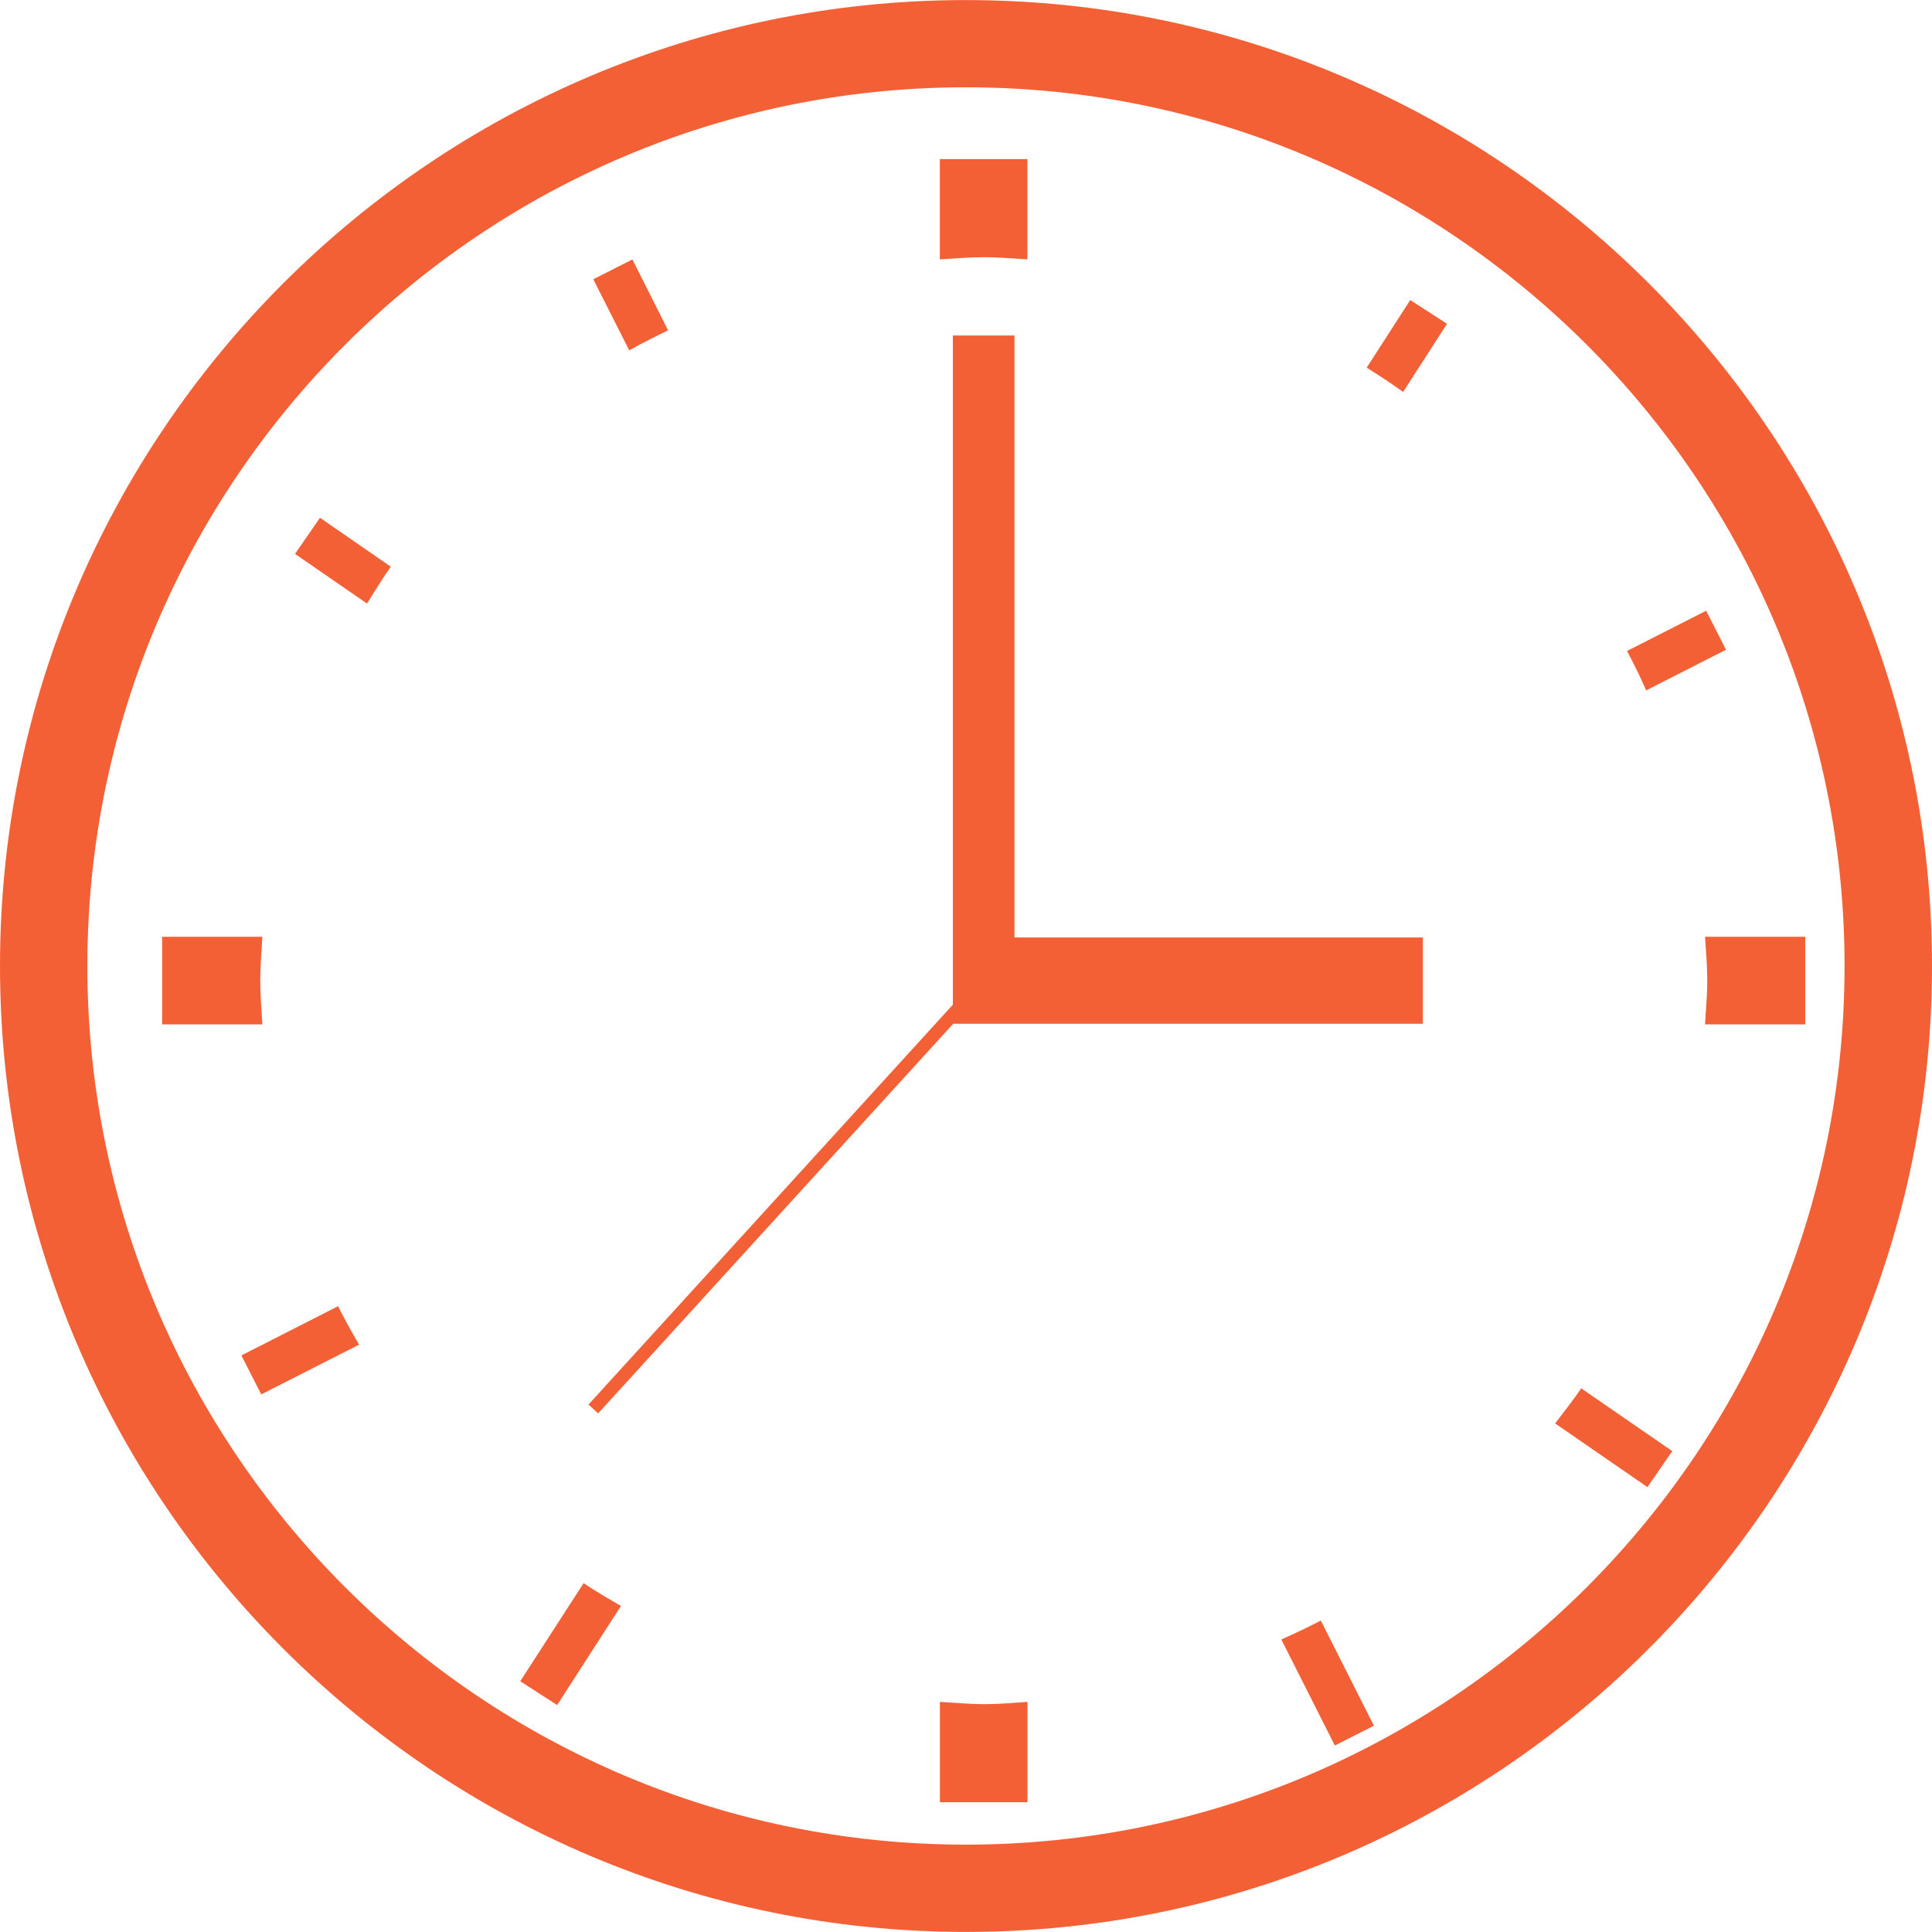 <svg width="200" height="200" viewBox="0 0 200 200" fill="none" xmlns="http://www.w3.org/2000/svg">
<g clip-path="url(#clip0_2060_10)">
<path d="M99.993 0.007C44.858 0.007 0 44.865 0 100C0 155.135 44.858 199.993 99.993 199.993C155.142 199.993 200 155.135 200 100C200 44.865 155.142 0.007 99.993 0.007ZM99.993 190.956C49.833 190.956 9.044 150.152 9.044 100C9.044 49.84 49.833 9.037 99.993 9.037C150.152 9.037 190.948 49.84 190.948 100C190.948 150.16 150.152 190.956 99.993 190.956Z" fill="#F46036"/>
<path d="M69.162 34.195L65.464 26.858L61.417 28.908L65.137 36.267C66.451 35.524 67.81 34.848 69.162 34.195Z" fill="#F46036"/>
<path d="M26.94 101.507C26.94 99.978 27.081 98.485 27.163 96.978H16.782V106.044H27.163C27.074 104.537 26.94 103.044 26.94 101.507Z" fill="#F46036"/>
<path d="M106.356 26.851V16.47H97.29V26.851C98.797 26.762 100.289 26.628 101.827 26.628C103.356 26.621 104.856 26.762 106.356 26.851Z" fill="#F46036"/>
<path d="M178.674 67.261L176.624 63.221L168.434 67.387C169.132 68.724 169.808 70.075 170.409 71.471L178.674 67.261Z" fill="#F46036"/>
<path d="M141.479 38.063C142.771 38.865 144.034 39.697 145.251 40.573L149.796 33.519L145.987 31.061L141.479 38.063Z" fill="#F46036"/>
<path d="M30.541 57.34L37.996 62.479C38.791 61.187 39.586 59.902 40.454 58.662L33.125 53.598L30.541 57.34Z" fill="#F46036"/>
<path d="M132.643 169.719L138.182 180.694L142.229 178.644L136.727 167.758C135.398 168.464 134.024 169.095 132.643 169.719Z" fill="#F46036"/>
<path d="M160.986 147.353L170.543 153.947L173.112 150.219L163.689 143.722C162.842 144.962 161.899 146.157 160.986 147.353Z" fill="#F46036"/>
<path d="M176.506 96.978C176.602 98.493 176.736 99.985 176.736 101.507C176.736 103.044 176.587 104.537 176.506 106.044H186.879V96.978H176.506Z" fill="#F46036"/>
<path d="M97.297 176.179V186.567H106.364V176.179C104.864 176.283 103.364 176.416 101.842 176.416C100.297 176.409 98.805 176.261 97.297 176.179Z" fill="#F46036"/>
<path d="M53.858 174.04L57.674 176.506L64.283 166.251C62.969 165.486 61.662 164.729 60.414 163.89L53.858 174.04Z" fill="#F46036"/>
<path d="M24.987 140.313L27.044 144.345L37.172 139.2C36.408 137.893 35.672 136.571 34.997 135.219L24.987 140.313Z" fill="#F46036"/>
<path d="M105.02 34.729H98.641V97.045V100V104.002L60.919 145.4L61.922 146.313L98.678 105.978H147.293V97.045H105.02V34.729Z" fill="#F46036"/>
</g>
<defs>
<clipPath id="clip0_2060_10">
<rect width="200" height="200" fill="white"/>
</clipPath>
</defs>
</svg>
